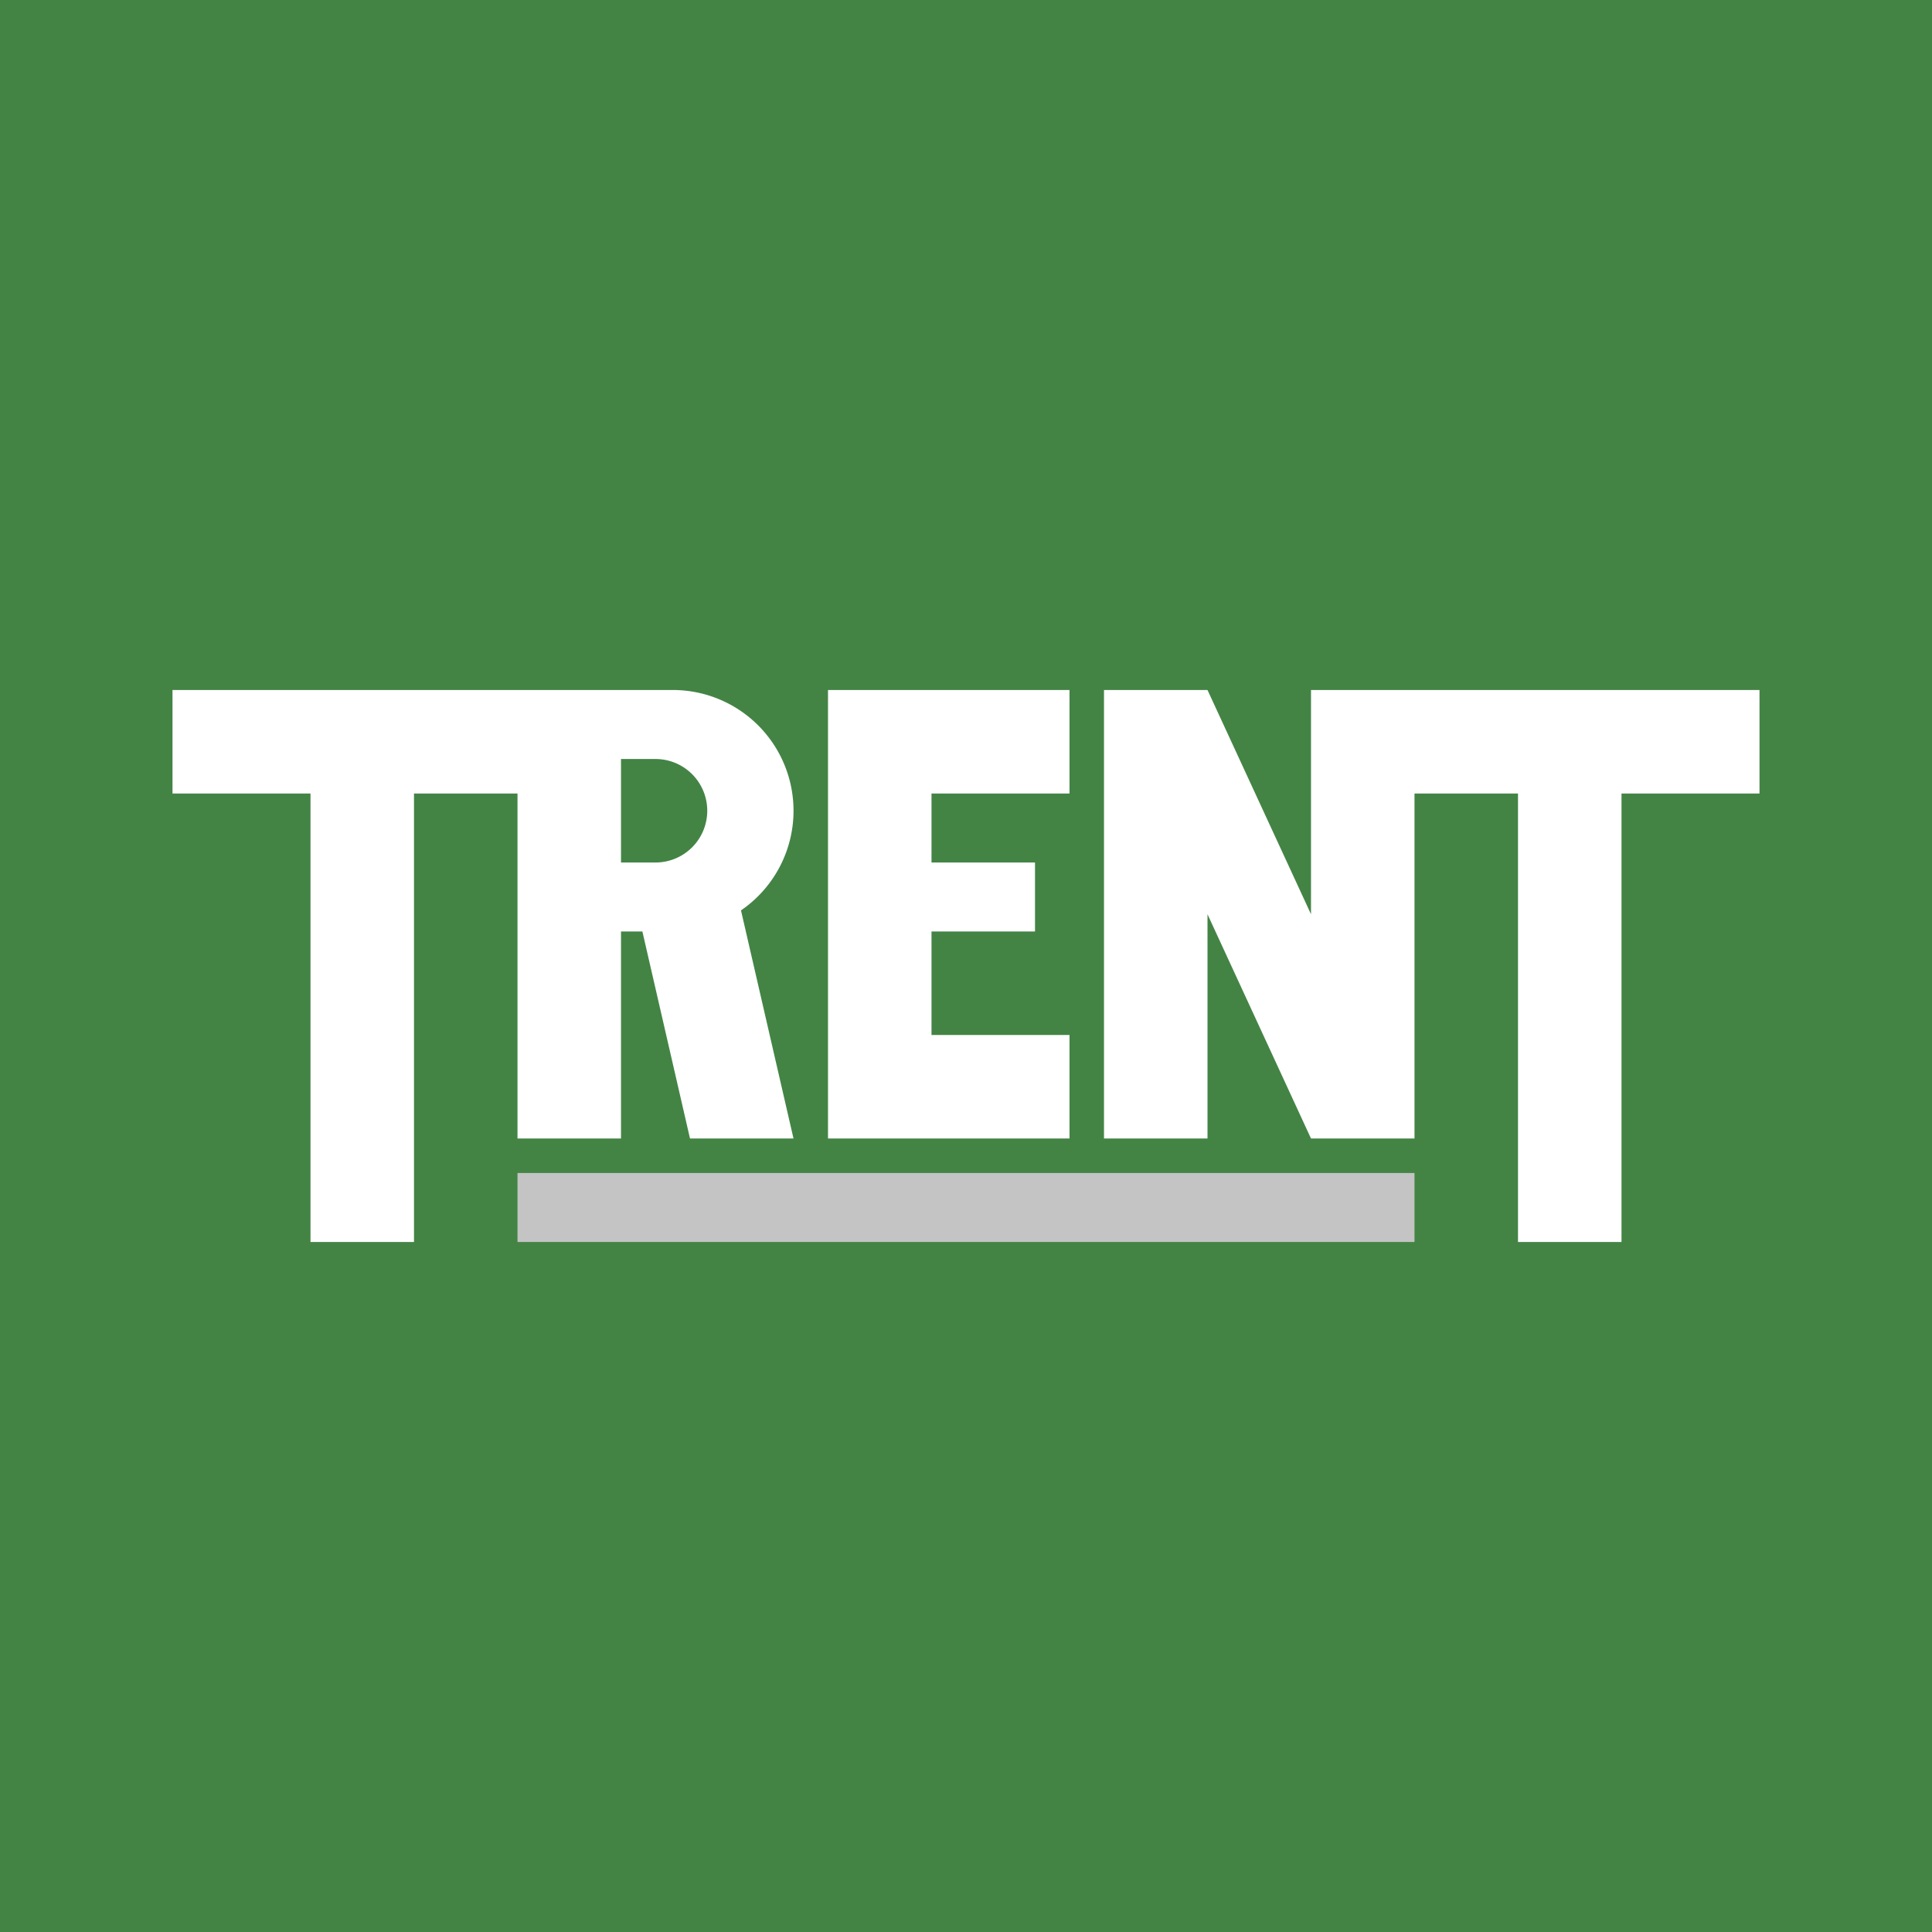 <svg width="56" height="56" xmlns="http://www.w3.org/2000/svg"><path fill="#438445" d="M0 0h56v56H0z"/><path d="M15 20H5v3h4v13h3V23h3v10h3v-6h.62L20 33h3l-1.522-6.612A3.5 3.5 0 0019.5 20H15zm4 5h-1v-3h1a1.5 1.5 0 010 3zm5-2v10h7v-3h-4v-3h3v-2h-3v-2h4v-3h-7v3zm27-3H38v6.5L35 20h-3v13h3v-6.5l3 6.5h3V23h3v13h3V23h4v-3z" fill="#fff"/><path fill="#C4C4C4" d="M15 34h26v2H15z"/></svg>